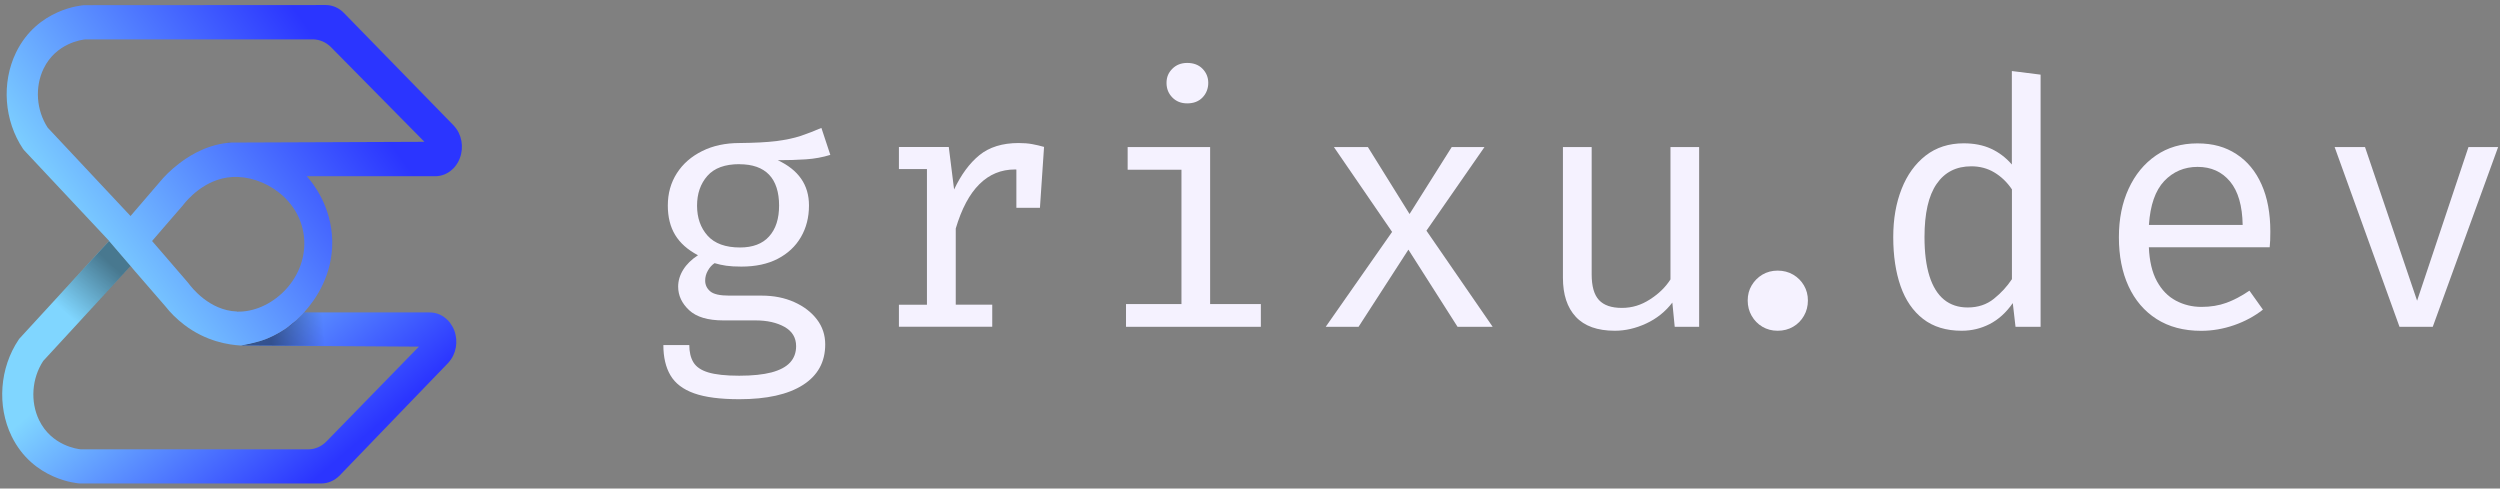 <svg width="348" height="68" viewBox="0 0 348 68" fill="none" xmlns="http://www.w3.org/2000/svg">
<rect x="0" y="0" width="348" height="68" fill="#808080" stroke="none"/>
<path d="M41.9 23.68C42.13 23.89 42.32 24.08 42.45 24.23C42.27 24.05 42.09 23.86 41.9 23.68Z" fill="url(#paint0_linear_2436_53637)"/>
<path d="M42.69 24.48C42.62 24.4 42.55 24.32 42.47 24.24C42.58 24.35 42.65 24.43 42.69 24.48Z" fill="url(#paint1_linear_2436_53637)"/>
<path d="M62.46 50.44L47.27 66.2C46.56 66.91 45.66 67.3 44.71 67.3H11.1C10.82 67.28 4.59 66.83 1.61 60.71C-0.44 56.48 -0.04 51.21 2.59 47.29L2.67 47.17L7.49 41.92L15.18 33.54L18.17 37.02L10.71 45.15L6.01 50.25C4.42 52.69 4.2 55.9 5.44 58.48C7.17 62.04 10.79 62.51 11.28 62.55H42.9C43.84 62.55 44.75 62.16 45.44 61.45L58.31 48.25L45.09 48.17L36.31 48.13L33.54 48.11C34.33 47.97 35.27 47.79 36.31 47.46C37.41 47.11 38.63 46.54 39.91 45.65C40.32 45.33 40.76 45 41.19 44.63C41.43 44.39 41.66 44.18 41.92 43.92C42.06 43.78 42.2 43.66 42.31 43.51C42.31 43.51 42.33 43.51 42.33 43.49H59.8C61.32 43.49 62.65 44.47 63.24 46.01C63.81 47.54 63.5 49.3 62.43 50.46L62.46 50.44Z" fill="url(#paint2_linear_2436_53637)"/>
<path d="M32.25 19.84C32.17 19.84 32.11 19.84 32.03 19.86C31.95 19.86 31.85 19.86 31.75 19.88L31.65 19.86L32.24 19.84H32.25Z" fill="url(#paint3_linear_2436_53637)"/>
<path d="M39.92 45.64C40.2 45.46 40.49 45.25 40.77 45.01C40.89 44.91 41.03 44.79 41.2 44.62C40.77 44.99 40.33 45.33 39.92 45.64ZM36.32 47.45C35.28 47.78 34.33 47.96 33.55 48.1C34.2 48.02 35.18 47.86 36.32 47.49C37.42 47.14 38.66 46.57 39.92 45.64C38.64 46.53 37.42 47.1 36.32 47.45Z" fill="url(#paint4_linear_2436_53637)"/>
<path d="M41.9 23.68C42.13 23.89 42.32 24.08 42.45 24.23C42.27 24.05 42.09 23.86 41.9 23.68Z" fill="url(#paint5_linear_2436_53637)"/>
<path d="M42.69 24.48C42.62 24.4 42.55 24.32 42.47 24.24C42.58 24.35 42.65 24.43 42.69 24.48Z" fill="url(#paint6_linear_2436_53637)"/>
<path opacity="0.44" d="M45.1 43.49V48.15L33.57 48.09L36.32 47.44C38.01 46.89 39.96 45.89 41.93 43.9C42.07 43.76 42.21 43.64 42.32 43.49H45.09H45.1Z" fill="url(#paint7_linear_2436_53637)"/>
<path opacity="0.44" d="M18.18 37.02L10.72 45.15L7.49 41.92L15.19 33.54L18.18 37.02Z" fill="url(#paint8_linear_2436_53637)"/>
<path d="M63.22 17.54L47.87 1.8C47.18 1.09 46.28 0.7 45.33 0.7L11.72 0.72C11.44 0.74 5.21 1.19 2.23 7.31C0.18 11.54 0.58 16.81 3.21 20.73L3.39 20.95L15.18 33.52V33.54L18.17 37.02L18.54 37.47L23.03 42.65C23.68 43.48 24.55 44.38 25.67 45.23C28.72 47.55 31.85 48 33.54 48.1C34.33 47.96 35.27 47.78 36.31 47.45C37.41 47.1 38.63 46.53 39.91 45.64C40.32 45.32 40.76 44.99 41.19 44.62C41.43 44.38 41.66 44.17 41.92 43.91C42.06 43.77 42.2 43.65 42.31 43.5C42.31 43.5 42.33 43.5 42.33 43.48C44.04 41.59 46.32 38.19 46.25 33.54C46.15 28.66 43.5 25.43 42.71 24.53H60.58C62.1 24.53 63.45 23.53 64.02 21.99C64.59 20.46 64.28 18.7 63.21 17.54H63.22ZM32.98 43.36C29.12 43.22 26.64 39.98 26.19 39.37L22.65 35.26L21.17 33.55L22.76 31.7L25.42 28.63C25.99 27.88 28.47 24.87 32.33 24.64C36.74 24.38 42.03 27.83 42.35 33.4C42.65 39.03 37.65 43.52 32.98 43.38V43.36ZM33.41 19.84H32.25C32.17 19.84 32.11 19.84 32.03 19.86C31.95 19.86 31.85 19.86 31.75 19.88C28.31 20.23 25.79 22.1 24.9 22.79C23.7 23.7 22.83 24.62 22.24 25.33L18.17 30.07L6.64 17.77C5.05 15.33 4.83 12.12 6.07 9.55C7.8 5.99 11.42 5.52 11.91 5.48H43.53C44.47 5.48 45.38 5.87 46.07 6.56L59.08 19.74L33.4 19.84H33.41Z" fill="url(#paint9_linear_2436_53637)"/>
<path d="M114.34 17.81L115.58 21.56C114.52 21.89 113.38 22.1 112.18 22.18C110.98 22.26 109.67 22.3 108.26 22.3C109.7 22.97 110.79 23.83 111.52 24.88C112.25 25.93 112.61 27.17 112.61 28.6C112.61 30.25 112.24 31.71 111.49 33C110.74 34.29 109.67 35.29 108.27 36.02C106.87 36.75 105.18 37.11 103.2 37.11C102.36 37.11 101.66 37.07 101.1 36.99C100.54 36.91 99.99 36.79 99.47 36.63C99.09 36.88 98.78 37.23 98.53 37.68C98.28 38.12 98.16 38.58 98.16 39.06C98.16 39.66 98.4 40.16 98.87 40.56C99.35 40.96 100.22 41.15 101.51 41.15H106.03C107.71 41.15 109.22 41.45 110.56 42.05C111.9 42.65 112.95 43.46 113.72 44.47C114.49 45.48 114.87 46.64 114.87 47.94C114.87 50.4 113.83 52.28 111.75 53.6C109.67 54.92 106.72 55.57 102.92 55.57C100.26 55.57 98.16 55.3 96.62 54.75C95.08 54.2 93.99 53.37 93.33 52.25C92.67 51.13 92.34 49.73 92.34 48.03H95.95C95.95 49 96.14 49.8 96.52 50.43C96.9 51.06 97.59 51.54 98.59 51.84C99.59 52.14 101.02 52.3 102.89 52.3C104.76 52.3 106.23 52.14 107.39 51.84C108.55 51.53 109.42 51.07 109.98 50.46C110.54 49.85 110.82 49.09 110.82 48.19C110.82 47 110.28 46.11 109.2 45.5C108.12 44.9 106.78 44.6 105.16 44.6H100.69C98.54 44.6 96.95 44.13 95.93 43.18C94.91 42.23 94.4 41.14 94.4 39.9C94.4 39.09 94.63 38.31 95.1 37.55C95.57 36.79 96.25 36.12 97.16 35.53C95.72 34.77 94.66 33.83 93.98 32.7C93.3 31.58 92.96 30.21 92.96 28.61C92.96 26.92 93.38 25.42 94.22 24.11C95.06 22.8 96.23 21.78 97.74 21.03C99.24 20.28 100.98 19.91 102.94 19.91C105.05 19.89 106.76 19.8 108.07 19.64C109.38 19.47 110.51 19.23 111.46 18.92C112.4 18.6 113.36 18.23 114.35 17.8L114.34 17.81ZM102.93 22.85C100.92 22.85 99.43 23.39 98.47 24.48C97.51 25.57 97.03 26.95 97.03 28.63C97.03 30.31 97.52 31.72 98.5 32.81C99.48 33.9 100.99 34.45 103.01 34.45C104.78 34.45 106.14 33.94 107.06 32.91C107.99 31.88 108.45 30.45 108.45 28.61C108.45 26.77 107.99 25.29 107.06 24.32C106.13 23.35 104.75 22.86 102.91 22.86L102.93 22.85Z" fill="#F5F2FF"/>
<path d="M125.13 45.49V42.42H129.03V23.53H125.13V20.46H132.07L132.81 26.38C133.78 24.32 134.95 22.73 136.33 21.6C137.71 20.48 139.53 19.91 141.8 19.91C142.5 19.91 143.12 19.96 143.67 20.06C144.22 20.16 144.77 20.29 145.34 20.45L144.18 24.02C143.66 23.88 143.18 23.77 142.75 23.7C142.32 23.63 141.83 23.59 141.28 23.59C139.36 23.59 137.71 24.27 136.34 25.63C134.96 26.99 133.86 29.05 133.04 31.81V42.41H138.12V45.48H125.15L125.13 45.49ZM141.48 28.93V23.49L141.88 20.47H145.33L144.76 28.93H141.48Z" fill="#F5F2FF"/>
<path d="M168.45 20.47V42.33H175.51V45.49H156.74V42.33H164.46V23.63H156.97V20.47H168.45ZM165.26 8.76C166.15 8.76 166.86 9.03 167.39 9.57C167.92 10.11 168.19 10.77 168.19 11.54C168.19 12.31 167.92 13.03 167.39 13.57C166.86 14.12 166.15 14.39 165.26 14.39C164.42 14.39 163.73 14.12 163.19 13.57C162.65 13.02 162.38 12.35 162.38 11.54C162.38 10.73 162.65 10.11 163.19 9.57C163.73 9.03 164.42 8.76 165.26 8.76Z" fill="#F5F2FF"/>
<path d="M189.1 45.49H184.54L193.78 32.28L185.68 20.47H190.41L196.21 29.79L202.08 20.47H206.64L198.56 32.11L207.78 45.49H202.89L196.05 34.75L189.11 45.49H189.1Z" fill="#F5F2FF"/>
<path d="M221.56 20.47V38.2C221.56 39.85 221.9 41.04 222.58 41.77C223.26 42.5 224.32 42.86 225.76 42.86C227.2 42.86 228.44 42.47 229.67 41.68C230.9 40.89 231.85 39.97 232.53 38.89V20.47H236.52V45.49H233.12L232.79 42.12C231.81 43.39 230.6 44.36 229.15 45.03C227.71 45.7 226.25 46.04 224.78 46.04C222.36 46.04 220.55 45.39 219.35 44.1C218.15 42.81 217.56 41 217.56 38.67V20.47H221.55H221.56Z" fill="#F5F2FF"/>
<path d="M243.28 41.83C243.28 41.05 243.46 40.35 243.83 39.73C244.2 39.11 244.69 38.61 245.32 38.23C245.95 37.86 246.65 37.67 247.45 37.67C248.25 37.67 248.98 37.86 249.61 38.23C250.24 38.6 250.74 39.1 251.11 39.73C251.48 40.36 251.66 41.06 251.66 41.83C251.66 42.6 251.48 43.32 251.11 43.96C250.74 44.6 250.25 45.11 249.61 45.48C248.98 45.85 248.26 46.04 247.45 46.04C246.64 46.04 245.95 45.85 245.32 45.48C244.69 45.11 244.2 44.6 243.83 43.96C243.46 43.32 243.28 42.61 243.28 41.83Z" fill="#F5F2FF"/>
<path d="M280.06 9.89L284.05 10.39V45.49H280.56L280.18 42.19C279.25 43.52 278.17 44.49 276.96 45.11C275.75 45.73 274.45 46.04 273.07 46.04C270.9 46.04 269.11 45.49 267.7 44.4C266.29 43.31 265.24 41.78 264.56 39.83C263.88 37.88 263.54 35.6 263.54 33.02C263.54 30.44 263.93 28.28 264.7 26.31C265.47 24.34 266.6 22.79 268.06 21.65C269.52 20.52 271.29 19.95 273.35 19.95C274.79 19.95 276.06 20.2 277.15 20.7C278.24 21.2 279.21 21.93 280.05 22.9V9.9L280.06 9.89ZM274.4 23.15C272.31 23.15 270.7 23.97 269.58 25.6C268.45 27.23 267.89 29.7 267.89 33.01C267.89 35.16 268.12 36.97 268.58 38.43C269.04 39.89 269.72 40.98 270.61 41.71C271.51 42.44 272.6 42.8 273.9 42.8C275.33 42.8 276.54 42.4 277.55 41.59C278.56 40.78 279.39 39.87 280.06 38.86V26.36C279.38 25.35 278.55 24.56 277.59 23.99C276.63 23.42 275.56 23.15 274.41 23.15H274.4Z" fill="#F5F2FF"/>
<path d="M299.12 34.4C299.2 36.33 299.57 37.91 300.24 39.14C300.91 40.37 301.79 41.27 302.88 41.85C303.97 42.43 305.16 42.72 306.44 42.72C307.72 42.72 308.88 42.53 309.92 42.15C310.96 41.77 312.02 41.21 313.12 40.46L315 43.1C313.83 44.02 312.49 44.74 311 45.26C309.5 45.78 307.97 46.05 306.4 46.05C303.98 46.05 301.91 45.5 300.2 44.41C298.49 43.32 297.19 41.79 296.29 39.84C295.39 37.89 294.95 35.61 294.95 33.03C294.95 30.45 295.4 28.24 296.3 26.28C297.2 24.32 298.47 22.77 300.1 21.65C301.73 20.52 303.66 19.96 305.87 19.96C308.08 19.96 309.79 20.46 311.31 21.45C312.83 22.44 314 23.85 314.81 25.68C315.63 27.51 316.03 29.69 316.03 32.23C316.03 32.66 316.03 33.06 316.01 33.43C315.99 33.8 315.97 34.13 315.94 34.42H299.12V34.4ZM305.91 23.23C304.06 23.23 302.51 23.89 301.26 25.2C300.02 26.52 299.31 28.55 299.13 31.31H312.18C312.13 28.63 311.55 26.62 310.42 25.26C309.29 23.91 307.79 23.23 305.91 23.23Z" fill="#F5F2FF"/>
<path d="M347.74 20.47L338.64 45.49H334.01L324.98 20.47H329.21L336.46 41.86L343.61 20.47H347.74Z" fill="#F5F2FF"/>
<defs>
<linearGradient id="paint0_linear_2436_53637" x1="33.24" y1="-3.97" x2="53.77" y2="60.17" gradientUnits="userSpaceOnUse">
<stop stop-color="#1E0F68"/>
<stop offset="1" stop-color="#65B1F9"/>
</linearGradient>
<linearGradient id="paint1_linear_2436_53637" x1="33.48" y1="-4.039" x2="54.018" y2="60.089" gradientUnits="userSpaceOnUse">
<stop stop-color="#1E0F68"/>
<stop offset="1" stop-color="#65B1F9"/>
</linearGradient>
<linearGradient id="paint2_linear_2436_53637" x1="43.86" y1="66.71" x2="22.41" y2="41.85" gradientUnits="userSpaceOnUse">
<stop stop-color="#2B35FF"/>
<stop offset="1" stop-color="#80D6FF"/>
</linearGradient>
<linearGradient id="paint3_linear_2436_53637" x1="25.63" y1="0.086" x2="44.748" y2="59.796" gradientUnits="userSpaceOnUse">
<stop stop-color="#1E0F68"/>
<stop offset="1" stop-color="#65B1F9"/>
</linearGradient>
<linearGradient id="paint4_linear_2436_53637" x1="37.24" y1="45.94" x2="37.73" y2="47.47" gradientUnits="userSpaceOnUse">
<stop stop-color="#1E0F68"/>
<stop offset="1" stop-color="#65B1F9"/>
</linearGradient>
<linearGradient id="paint5_linear_2436_53637" x1="33.24" y1="-3.97" x2="53.77" y2="60.17" gradientUnits="userSpaceOnUse">
<stop stop-color="#1E0F68"/>
<stop offset="1" stop-color="#65B1F9"/>
</linearGradient>
<linearGradient id="paint6_linear_2436_53637" x1="33.48" y1="-4.039" x2="54.018" y2="60.089" gradientUnits="userSpaceOnUse">
<stop stop-color="#1E0F68"/>
<stop offset="1" stop-color="#65B1F9"/>
</linearGradient>
<linearGradient id="paint7_linear_2436_53637" x1="45.05" y1="45.73" x2="37.64" y2="46.27" gradientUnits="userSpaceOnUse">
<stop stop-opacity="0"/>
<stop offset="1"/>
</linearGradient>
<linearGradient id="paint8_linear_2436_53637" x1="9.08" y1="43.51" x2="15.42" y2="36.69" gradientUnits="userSpaceOnUse">
<stop stop-opacity="0"/>
<stop offset="1"/>
</linearGradient>
<linearGradient id="paint9_linear_2436_53637" x1="45.78" y1="7.88" x2="9.69" y2="33.76" gradientUnits="userSpaceOnUse">
<stop stop-color="#2B35FF"/>
<stop offset="1" stop-color="#80D6FF"/>
</linearGradient>
</defs>
</svg>
